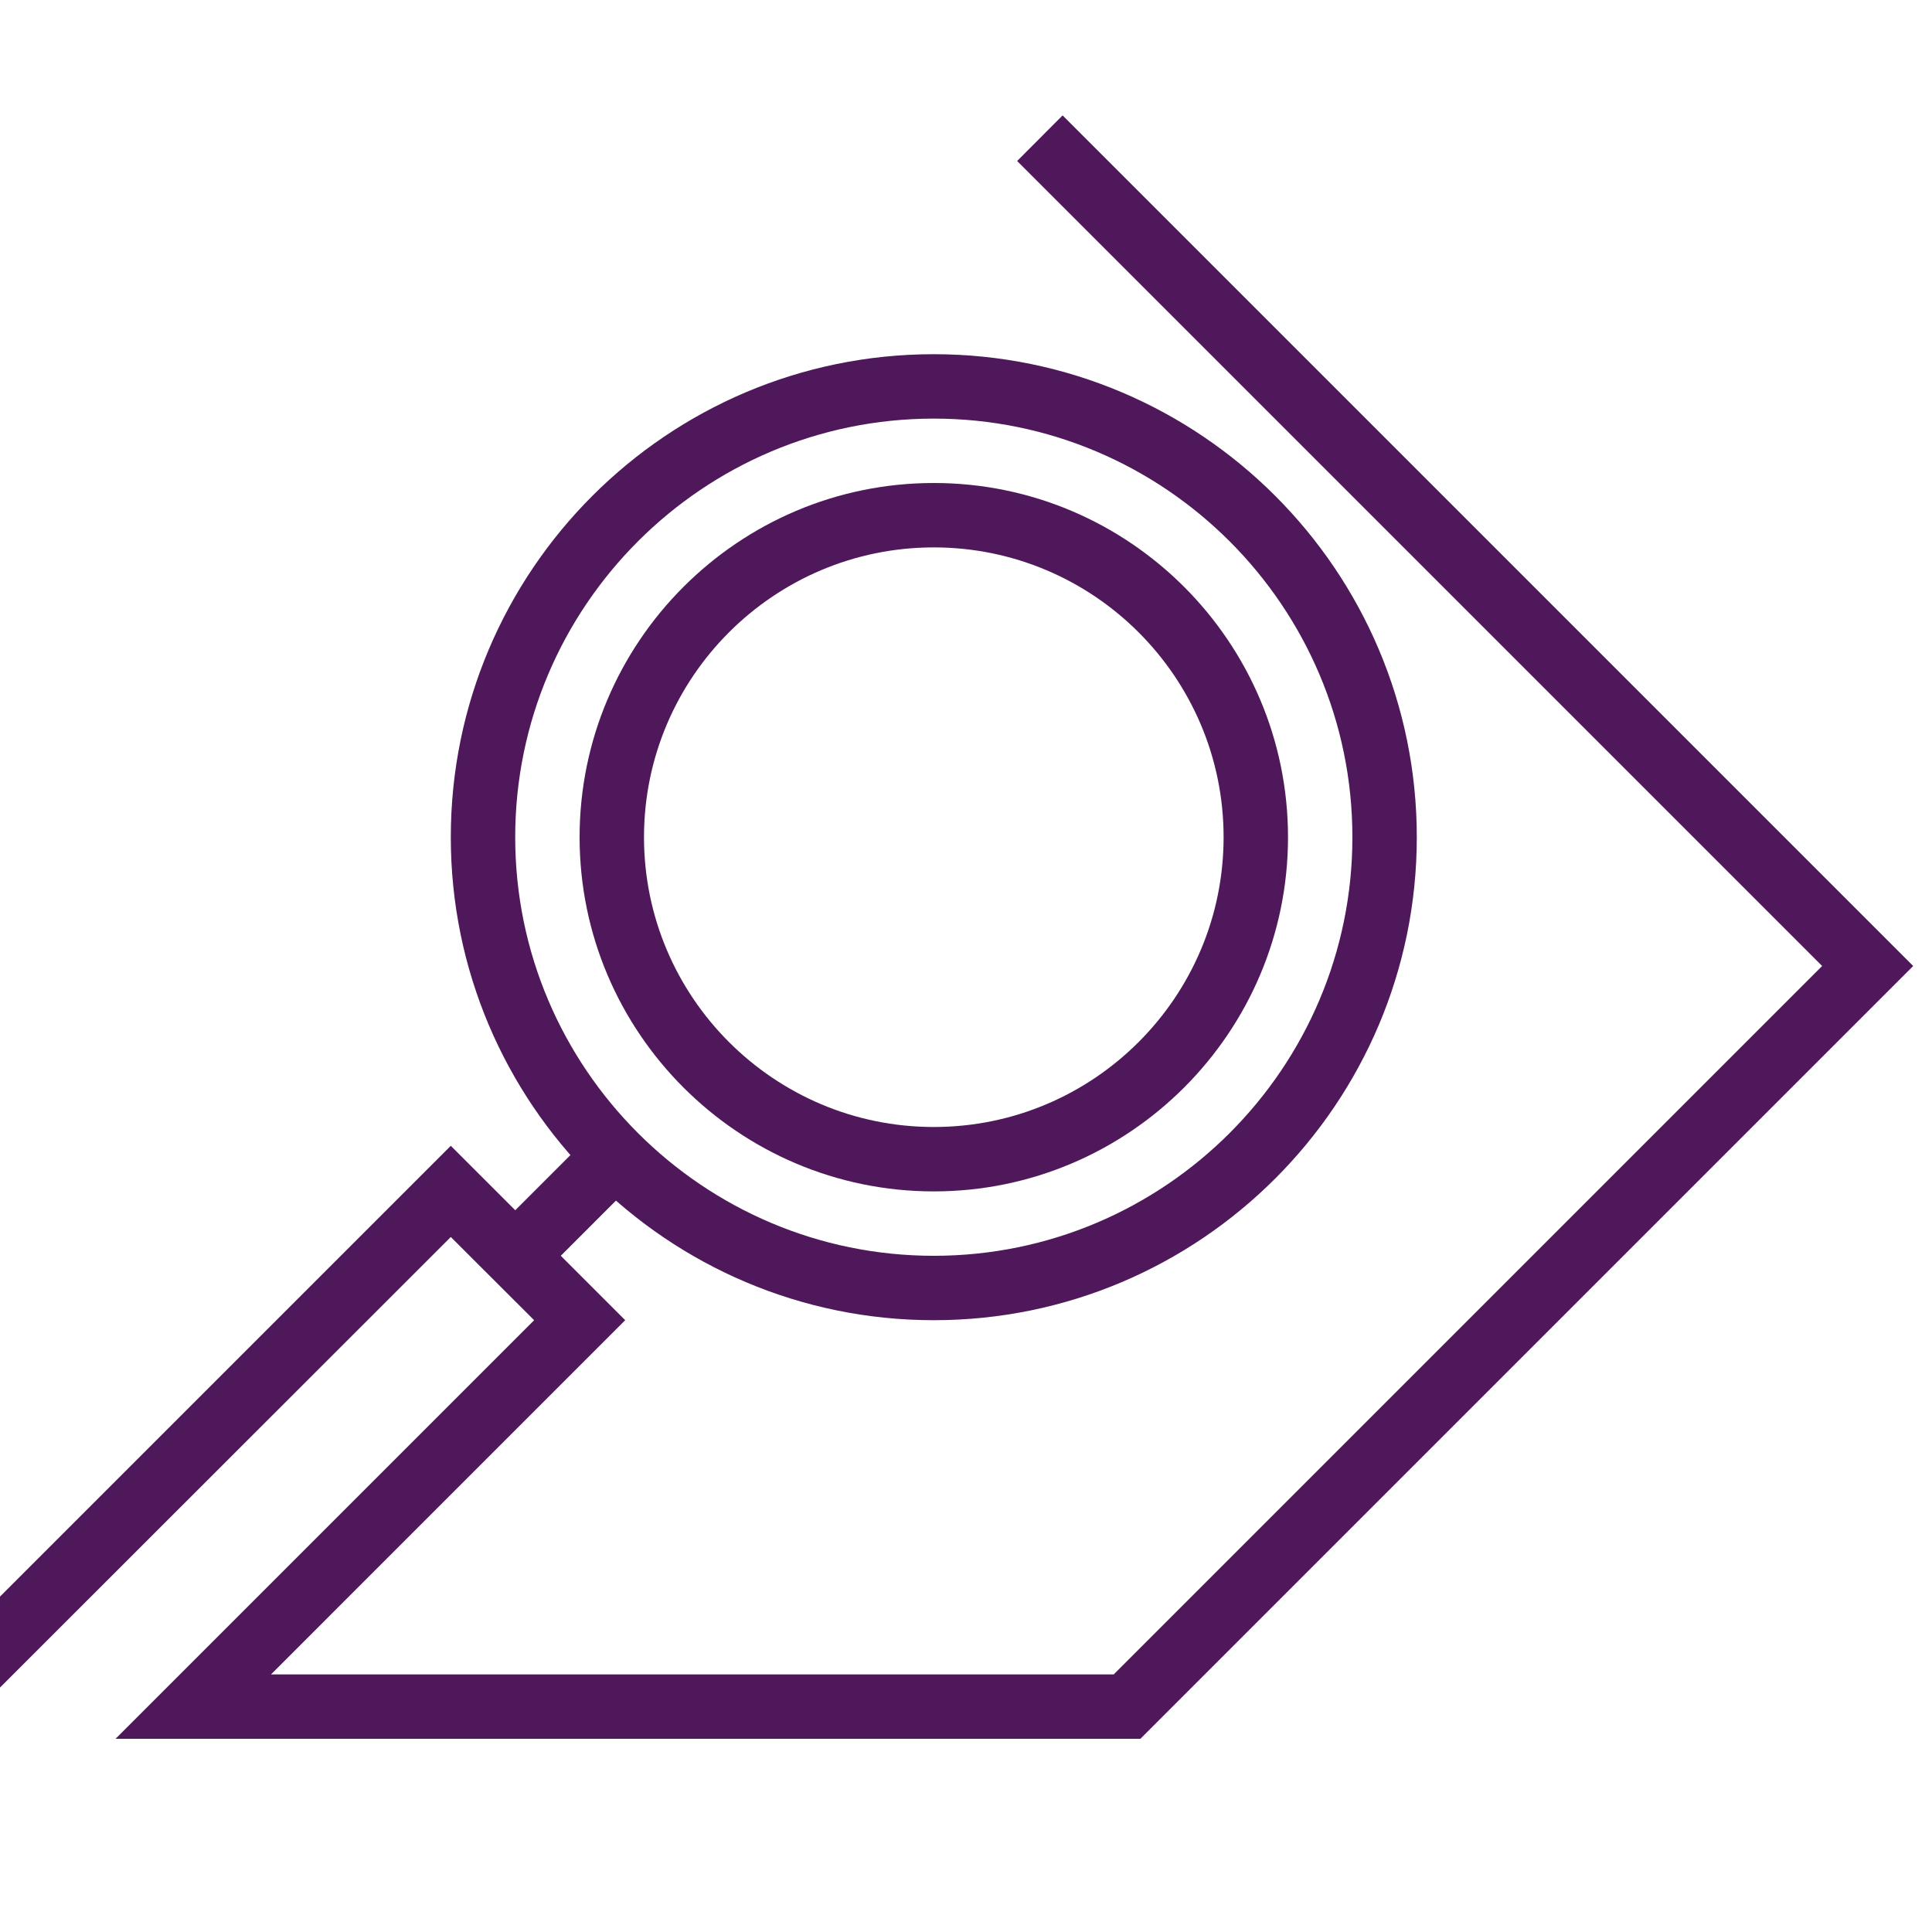 <svg width="150" height="150" viewBox="0 0 150 150" fill="none" xmlns="http://www.w3.org/2000/svg">
<g clip-path="url(#clip0_123_1142)">
<path d="M88.54 135H8.97L41.47 102.5L35 96.04L-2.93255e-05 131.02L-3.53 127.49L35 88.96L48.54 102.5L21.04 130H86.47L141.47 75L78.97 12.5L82.5 8.96L148.54 75L88.54 135Z" fill="#4F185A"/>
<path d="M72.5 102.5C51.82 102.5 35 85.68 35 65C35 44.32 51.82 27.5 72.5 27.5C93.18 27.5 110 44.32 110 65C110 85.68 93.18 102.5 72.5 102.5ZM72.5 32.5C54.58 32.5 40 47.08 40 65C40 82.92 54.58 97.5 72.5 97.5C90.42 97.5 105 82.92 105 65C105 47.08 90.42 32.5 72.5 32.5Z" fill="#4F185A"/>
<path d="M72.5 92.5C57.34 92.5 45 80.16 45 65C45 49.84 57.34 37.5 72.5 37.5C87.66 37.5 100 49.84 100 65C100 80.16 87.66 92.5 72.5 92.5ZM72.5 42.5C60.09 42.5 50 52.59 50 65C50 77.41 60.09 87.5 72.5 87.5C84.91 87.5 95 77.41 95 65C95 52.59 84.91 42.5 72.5 42.5Z" fill="#4F185A"/>
<path d="M47.503 86.464L37.717 96.25L41.252 99.786L51.039 89.999L47.503 86.464Z" fill="#4F185A"/>
</g>
<defs>
<clipPath id="clip0_123_1142">
<rect width="150" height="150" fill="white"/>
</clipPath>
</defs>
</svg>
